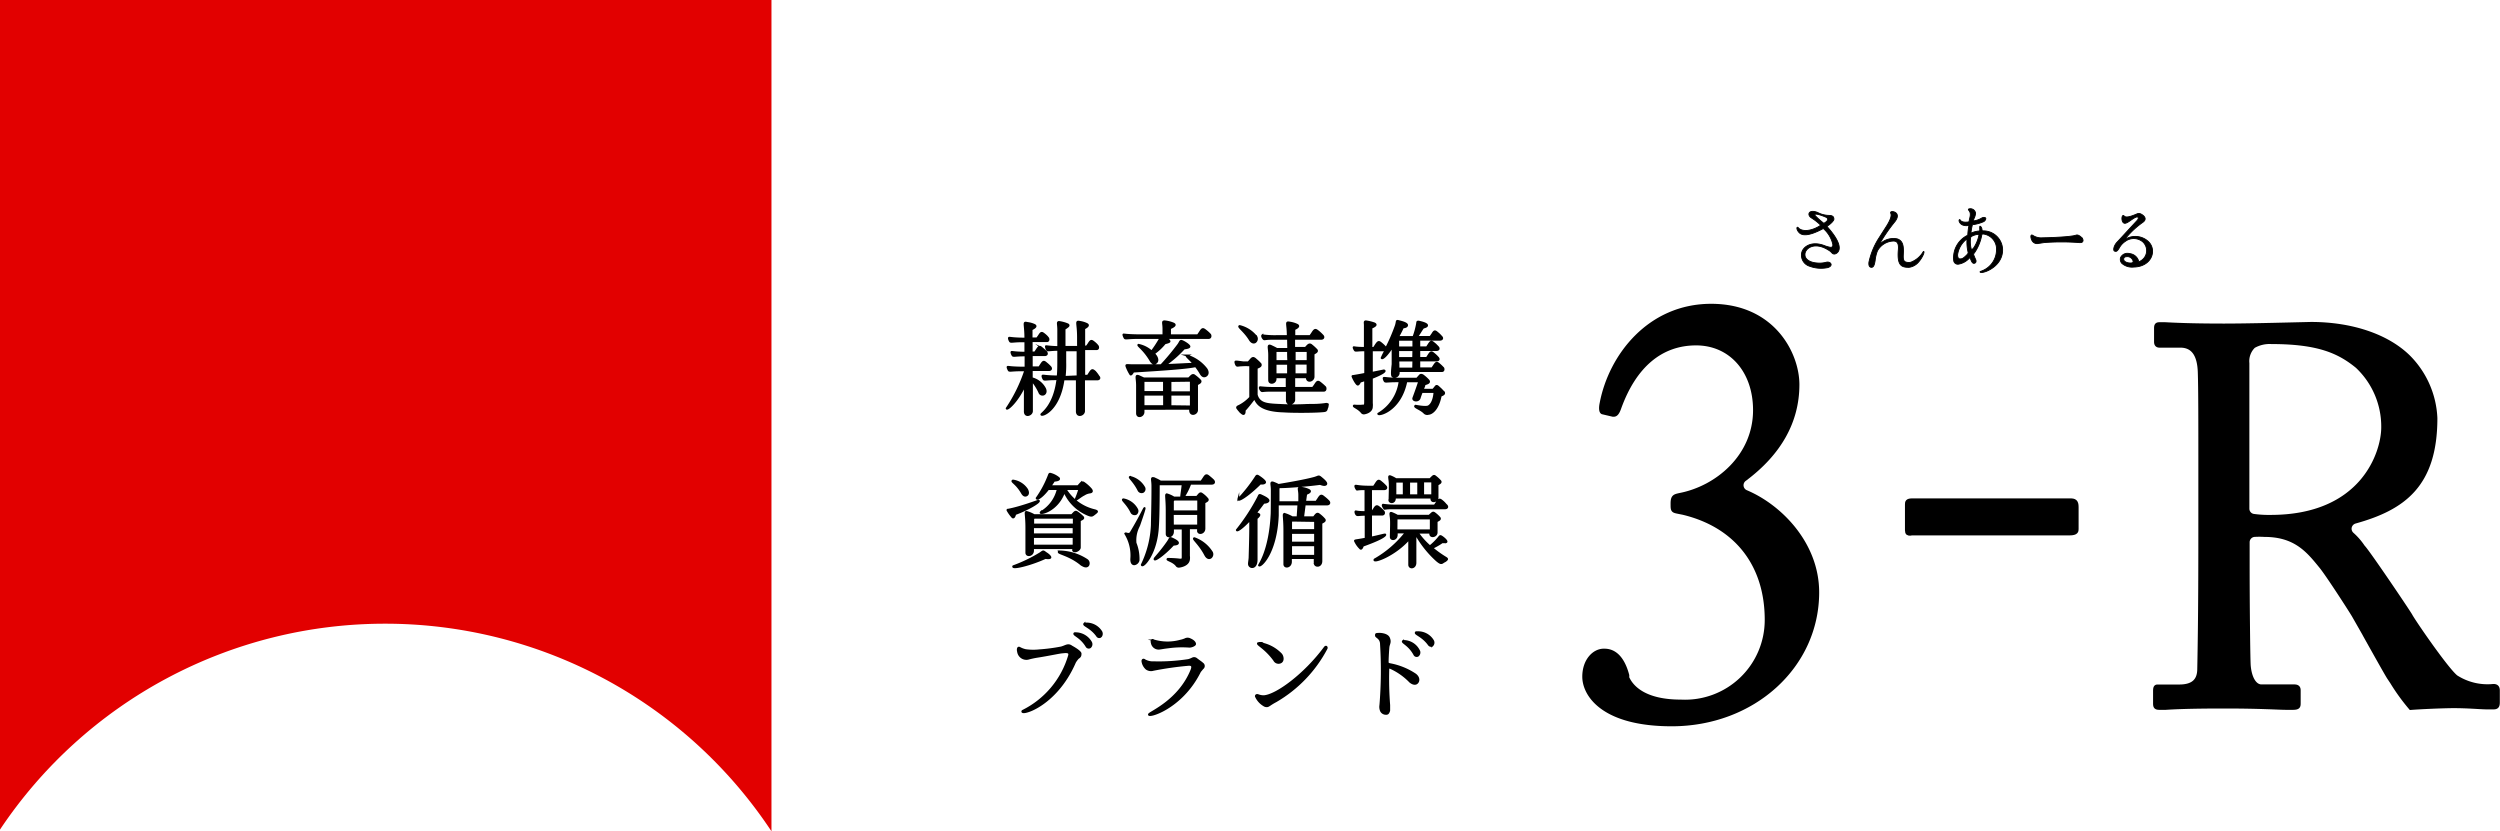 <svg xmlns="http://www.w3.org/2000/svg" viewBox="0 0 278.3 92.54"><defs><style>.cls-1{fill:#e20000;}.cls-2,.cls-3,.cls-4{stroke:#000;stroke-miterlimit:10;}.cls-2,.cls-4{stroke-linecap:round;}.cls-2{stroke-width:0.2px;}.cls-3{fill:none;stroke-width:0.5px;}.cls-4{stroke-width:0.1px;}</style></defs><g id="レイヤー_2" data-name="レイヤー 2"><g id="レイヤー_2-2" data-name="レイヤー 2"><path class="cls-1" d="M42.88,69.43a51.55,51.55,0,0,1,43,23.11V0H0V92.35A51.51,51.51,0,0,1,42.88,69.43Z"/><path class="cls-2" d="M112.06,45.46a17.15,17.15,0,0,0,2.07-4.23h-.56c-.89,0-1.2.11-1.27,0s-.17-.35-.13-.39.37.08,1.87.08h.12V39.57H114c-.89,0-1.19.11-1.27,0s-.17-.35-.13-.39.33.07,1.54.08c0,0,0-.46,0-.76V38h-.42c-.89,0-1.2.12-1.28,0s-.16-.33-.12-.39.37.08,1.82.08c0-1.71-.3-1.87.23-1.74a2.59,2.59,0,0,1,.77.21c.18.09.28.23-.3.51v1h.6l.22-.31c.24-.39.31-.38.61-.14s.35.35.4.4.12.35-.12.36h-1.7v1.25h.36l.22-.33c.25-.38.32-.37.6-.12a3.27,3.27,0,0,1,.41.39c.18.17.12.36-.13.37h-1.45v1.35h.82l.21-.32c.25-.39.32-.37.6-.13a3.72,3.72,0,0,1,.42.39c.17.17.11.36-.12.37h-1.93v.9a2.28,2.28,0,0,1,1.46,1.13c.14.27.12.55-.12.68a.37.37,0,0,1-.5-.22,5.8,5.8,0,0,0-.82-1.31v1.38c0,1,0,1.55,0,2s-.83.73-.8,0c0-.35,0-.88,0-1.65V42.93C113.2,44.81,112.07,45.72,112.06,45.46Zm10.23-3.57c.17.17.11.34-.12.35h-1.49v1.52c0,1.33,0,2,0,2,0,.46-.83.72-.81,0,0-.34,0-.89,0-1.66V42.24c-.55,0-1.1,0-1.47,0-.5,3.58-2.53,4.16-2.48,3.89,0-.12,1.42-.89,1.79-3.91a1.06,1.06,0,0,0-.25,0c-.89,0-1.2.11-1.28,0s-.17-.35-.12-.4.35.07,1.68.08c.05-.49.06-1,.06-1.65s0-.95,0-1.3c-.86,0-1.16.12-1.24,0a.75.75,0,0,1-.13-.4c0-.05.3.06,1.37.08,0-.77,0-1.08,0-1.93,0-.67-.17-.91.17-.85a3.82,3.82,0,0,1,.86.24c.18.07.16.2,0,.3a2,2,0,0,1-.32.22c0,.83,0,1.49,0,2H120a1.65,1.65,0,0,0,0-.23v-.81c0-1.69-.32-1.85.23-1.74a2.78,2.78,0,0,1,.73.22c.18.08.31.23-.26.52v2h.27c.09-.14.14-.18.22-.32.25-.39.31-.38.61-.14s.35.35.4.4.12.35-.12.36h-1.38l0,2.95h.39c.09-.12.12-.18.21-.32.25-.38.32-.37.6-.13A3.44,3.44,0,0,1,122.29,41.89Zm-2.34,0V39h-1.36c0,.58,0,1,0,1.35a11.42,11.42,0,0,1-.07,1.6Z"/><path class="cls-2" d="M125.2,37.63c-.06-.08-.17-.35-.14-.39s.3.08,2,.08h2.45s0-.19,0-.72c0-.7-.2-.88.25-.82a3.57,3.57,0,0,1,.81.21c.2.08.45.23-.32.56v.77h3.08c.11-.14.15-.21.25-.36.27-.43.34-.4.67-.14s.38.35.45.41.13.39-.15.4H129.8c.23.13.42.29.39.39s-.5.19-.51.2a6.08,6.08,0,0,1-1.22,1.14,1.92,1.92,0,0,1,.26.32c.23.4.11.64-.09.75s-.4,0-.58-.33c-.77-1.28-1.45-1.6-1.32-1.72a3.09,3.09,0,0,1,1.47.74,11.93,11.93,0,0,0,.83-1.25,1.33,1.33,0,0,0,.12-.24h-2.53C125.57,37.63,125.28,37.75,125.2,37.63Zm4.52,3c1.43-.05,2.58-.13,3.16-.14-.52-.59-.92-.86-.76-.92a4.33,4.33,0,0,1,2.19,1.51c.25.4.12.67-.1.78s-.42,0-.6-.35a7.9,7.9,0,0,0-.51-.74c-1,.22-3.77.41-6.94.6,0,0-.23.45-.33.3a4.74,4.74,0,0,1-.43-.87c-.06-.23,0-.16.58-.15,1.14,0,2.26,0,3.28,0a27.47,27.47,0,0,0,1.9-2.28c.18-.24.19-.42.33-.43s.89.43.92.62-.58.22-.6.24A12.28,12.28,0,0,1,129.72,40.63Zm-2.42,4.89v.34c0,.49-.72.69-.73.15,0-.35,0-2.64,0-3.11,0-.86-.25-1.24.28-1l.48.22h5s.12-.12.24-.24.26-.21.43-.06a4.62,4.62,0,0,1,.62.54c.13.22-.18.32-.36.44,0,2.73,0,2.85,0,2.85,0,.46-.79.69-.78,0v-.14Zm0-1.58c0,.44,0,.91,0,1.27h2.28V43.94Zm0-1.52v1.21h2.27V42.41h-2.27Zm3,0v1.24h2.26V42.39Zm2.26,2.82V43.94h-2.26v1.27Z"/><path class="cls-2" d="M147.82,45.07c-.06.28,0,.16-.09.35-.09.37-.12.34-.8.39-1,.06-3,.07-4,0-2.56-.07-3-.86-3.28-1.48,0,0-.59.81-1.09,1.35,0,0,.06.63-.31.33a2.74,2.74,0,0,1-.54-.61c0-.08,0-.13.22-.22a4.45,4.45,0,0,0,1.24-.94s0-3.56,0-3.56a6.56,6.56,0,0,0-1,0c-.23,0-.43.08-.51,0s-.17-.37-.13-.42.29,0,.87.07l.56,0c.1-.1.26-.29.26-.29.2-.23.31-.29.61,0a4.69,4.69,0,0,1,.5.48c.13.3-.29.35-.43.47,0,2.91,0,2.94,0,2.94a1.25,1.25,0,0,0,.32.61c.41.41,1,.48,2.24.53a29,29,0,0,0,3.11,0c.72,0,1.32,0,2.08-.12C147.78,45,147.84,44.94,147.82,45.07Zm-8-7.65a.47.47,0,0,1-.1.68c-.27.14-.5-.12-.59-.27-.61-1-1.41-1.47-1.13-1.54A3.38,3.38,0,0,1,139.81,37.42Zm3.56.3h-1.73c-.89,0-.89.12-1,0s-.21-.33-.12-.4a9.65,9.65,0,0,0,1.56.09h1.26c0-1.46-.29-1.6.24-1.5a2.88,2.88,0,0,1,.76.22c.19.08.36.24-.26.52v.76h1.76c.09-.15.15-.21.24-.36.27-.42.35-.41.67-.15a4.31,4.31,0,0,1,.45.42c.2.18.13.4-.14.4h-3c0,.2,0,.58,0,1h1.26s.12-.14.23-.25.25-.2.42-.06a5.29,5.29,0,0,1,.6.55c.13.22-.18.31-.35.44,0,2.41,0,2.54,0,2.54,0,.47-.77.7-.76.06V42h-1.39v1.17h2.06c.1-.13.15-.19.25-.34.27-.43.34-.42.67-.15s.38.34.45.4.12.41-.14.42h-3.29c0,.54,0,.38,0,1,0,.46-.85.73-.83,0,0-.25,0-.59,0-1h-1.84c-.89,0-.89.1-1,0s-.23-.34-.14-.4a13.43,13.43,0,0,0,1.57.08h1.39V42H142v.18c0,.5-.71.6-.72.16s0-2.34,0-2.8c0-.86-.25-1.26.28-1,.12.06.37.17.58.3h1.26Zm0,1.36H142v1.11h1.41C143.38,39.78,143.38,39.38,143.38,39.08Zm0,2.58V40.5H142v1.16Zm.75-2.58c0,.35,0,.73,0,1.11h1.43c0-.6,0-1.11,0-1.11Zm1.42,2.58c0-.3,0-.73,0-1.17h-1.43c0,.43,0,.83,0,1.17Z"/><path class="cls-2" d="M150.74,45.14s.51.06,1,0c.17,0,.21,0,.22-.34,0,0,0-1.12,0-2.49-.17.06-.35.13-.55.18,0,0-.13.33-.26.33s-.42-.51-.53-.76-.08-.19.09-.22c.44-.07.87-.15,1.26-.23V39c-.88,0-1.06.1-1.14,0s-.19-.34-.13-.35.29.08,1.23.07h0c0-1.15,0-2,0-2.17l0-.35c0-.26-.08-.44.13-.43A4.64,4.64,0,0,1,153,36c.27.14.14.29-.33.49v2.24c.15,0,.26,0,.26,0,.14-.2.23-.35.23-.35.27-.39.33-.39.63-.14a3.6,3.6,0,0,1,.43.41.19.19,0,0,1,.08.1,19.89,19.89,0,0,0,1.07-2.47c.19-.55,0-.63.4-.52.19.05.9.21.87.45s-.45.23-.46.24c-.18.38-.36.74-.55,1.06h1.71a8.2,8.2,0,0,0,.42-1.58c0-.07,0-.18.26-.11,0,0,.78.16.84.37s-.41.26-.44.31c-.21.26-.45.73-.68,1h1.48l.22-.31c.23-.39.3-.38.59-.13a3.06,3.06,0,0,1,.41.4c.18.16.13.34-.12.36H158v.84h.83l.21-.32c.25-.39.31-.37.6-.13a4.3,4.3,0,0,1,.41.39c.18.17.13.36-.12.37H158v.87h.83l.21-.33c.25-.38.31-.37.6-.12a3.28,3.28,0,0,1,.41.39c.18.17.13.34-.12.35H158V41h1.42l.21-.31c.25-.39.32-.38.6-.14s.36.35.42.4.11.35-.12.36h-4.82v.15a.46.46,0,0,1-.69.43c-.13-.09-.07-.67,0-1.35,0-.12,0-1.14,0-1.95-.63,1-1.14,1.44-1.22,1.26a7.39,7.39,0,0,1,.43-.85l-.08,0h-1.43v2.5l1.33-.27c.27.05,0,.33-1.33.85v2.8a1.7,1.7,0,0,1,0,.39c0,.6-.75.75-.88.76a.29.29,0,0,1-.25-.11C151.18,45.4,150.53,45.27,150.74,45.14Zm10-1.48c.12.26-.22.31-.36.41-.31,1.61-1.07,2-1.35,2a.47.47,0,0,1-.45-.08c-.42-.46-1.28-.67-1-.83,0,0,1.13.23,1.43.07.64-.36.67-1.61.67-1.59h-1.4c-.1.25-.19.5-.23.64-.12.47-.86.35-.71,0,.21-.56.63-1.74.63-1.83h-1.41c-.68,3.37-3.24,3.89-3.13,3.6a4.85,4.85,0,0,0,2.37-3.6h-.37c-.9,0-1.19.09-1.27,0s-.17-.34-.12-.38.63.08,1.51.08h2.18l.34-.38c.08-.06.16-.07.31,0a4.15,4.15,0,0,1,.65.58c.2.27-.2.36-.38.42s-.09.17-.09.17l-.18.44h1.14s.13-.13.27-.32.22-.1.45.11A4.85,4.85,0,0,1,160.72,43.66Zm-3.41-5.83h-1.68v.84h1.68Zm0,1.15h-1.68c0,.31,0,.61,0,.87h1.66Zm0,1.16h-1.65a2.9,2.9,0,0,0,0,.41c0,.18,0,.33,0,.47h1.63Z"/><path class="cls-2" d="M112.15,56.8c0-.07,0-.06.12-.07,1.44-.28,3.29-1,3.35-1,.28.11-1.11.95-2.61,1.5,0,0-.09.48-.29.36A4,4,0,0,1,112.15,56.8Zm.61-3.31a2.27,2.27,0,0,1,1.58,1c.18.36.11.57-.07.66s-.36,0-.52-.29C113.12,53.77,112.49,53.62,112.76,53.49Zm3.61,8.63c-1.71.78-3.78,1.27-3.57.91a16.32,16.32,0,0,0,3-1.45c.38-.27.3-.26.67,0,.22.13.59.45.42.53S116.4,62.11,116.37,62.12Zm3.15-1.1H115v.27c0,.57-.72.68-.75.26,0-.15,0-.48,0-.67,0-.42,0-1.27,0-2.13,0-1.57-.22-1.82.08-1.75a3.87,3.87,0,0,1,.79.34h4.19l.18-.19c.16-.17.25-.25.42-.13a4.29,4.29,0,0,1,.66.55c.12.21-.24.27-.36.38,0,1.72,0,2.7,0,3s-.64.62-.76.3A1.31,1.31,0,0,1,119.52,61Zm-4.39-3.38s-.1.08-.11.13v.62h4.51v-.75ZM115,59.48h4.51v-.79H115Zm4.51.3H115v.95h4.51Zm-4.06-4.4a11.24,11.24,0,0,0,1.2-2.21c.18-.42.13-.48.36-.41a2.4,2.4,0,0,1,.86.46c.19.28-.52.29-.53.3-.14.22-.28.43-.41.6H120c.1-.1.22-.25.34-.37a.26.26,0,0,1,.33,0,4.14,4.14,0,0,1,.79.71c.17.23.1.34-.16.37a1.51,1.51,0,0,0-.61.23c-.39.19-.82.59-.91.55s.08-.19.37-1.16h-1.53a5.15,5.15,0,0,0,3.26,2.35c.31.09.28.16.15.27s-.29.24-.38.29-.17.13-.72-.13a4.88,4.88,0,0,1-2.45-2.49c-.79,2.24-2.92,2.6-2.61,2.27a4,4,0,0,0,1.88-2.56h-1.06C115.83,55.57,115.25,55.7,115.47,55.38Zm2.42,6a5.77,5.77,0,0,1,3.12.94.46.46,0,0,1,.15.62c-.24.29-.61,0-.75-.06C119.1,61.78,117.62,61.59,117.89,61.43Z"/><path class="cls-2" d="M125.93,57c-.5-1-1.13-1.35-.88-1.42a2.18,2.18,0,0,1,1.52,1.09.41.41,0,0,1-.11.55A.41.41,0,0,1,125.93,57Zm.87,1.53a3.37,3.37,0,0,0-.39,1.92,4.76,4.76,0,0,1,.34,1.92.57.57,0,0,1-.48.45c-.39,0-.34-.59-.34-.62a4.63,4.63,0,0,0-.67-2.8c.07-.12.42.21.62-.13,1.13-1.88,1.45-2.71,1.53-2.72S127.19,57.4,126.8,58.53Zm.55-4.31a.38.38,0,0,1-.1.54.39.39,0,0,1-.53-.21c-.51-1-1.12-1.42-.92-1.46A2.44,2.44,0,0,1,127.35,54.22Zm7.69-.78c.19.2.14.4-.14.41h-2.39a7.12,7.12,0,0,1-.73,1.46h1.45l.18-.21c.14-.17.23-.25.39-.13a3,3,0,0,1,.63.58c.12.22-.23.29-.35.41,0,2.36,0,2.88,0,2.88,0,.51-.62.66-.72.31,0,0,0-.16,0-.34h-1c0,2,0,3,0,3.08a1.39,1.39,0,0,1,0,.4c-.09.67-1,.79-1.1.8A.31.31,0,0,1,131,63c-.39-.56-1.24-.64-1-.79,0,0,.74,0,1.33.08.27,0,.33,0,.32-.35v-3.1h-1.07v.33c0,.61-.69.71-.71.28,0-.16,0-.84,0-1,0-.45,0-.66,0-1.56,0-1.66-.19-1.92.08-1.85a3.2,3.2,0,0,1,.73.34h.8c0-.26.11-.84.17-1.46H129v0c0,.1,0,3.43-.09,4.64-.14,3.16-1.76,4.74-1.81,4.31a11.15,11.15,0,0,0,1.12-4.43c0-.38.07-2.59.06-4.34,0-.68-.17-.95.13-.88a3.87,3.87,0,0,1,.78.38h4.54c.09-.15.14-.21.24-.36.27-.43.35-.42.67-.15S135,53.39,135,53.44Zm-6.5,8.74c0-.06.69-.75,1.48-1.9.25-.38.17-.47.49-.32s.67.34.62.51-.51.16-.52.17C129.48,61.86,128.37,62.58,128.54,62.18Zm2.16-6.56a.46.46,0,0,0-.13.16v1.14h2.81c0-.49,0-1,0-1.3Zm-.13,2.88h2.8c0-.12,0-.26,0-.41v-.87h-2.81Zm4.3,2.91a.48.48,0,0,1-.09.67c-.31.19-.54-.15-.62-.31-.69-1.3-1.48-1.81-1.2-1.86A3.81,3.81,0,0,1,134.87,61.41Z"/><path class="cls-2" d="M137.68,59a22.34,22.34,0,0,0,2.37-3.63c.13-.27.11-.34.38-.21s.85.39.78.6-.53.21-.54.22c-.31.43-.6.8-.87,1.13a.93.93,0,0,1,.36.14c.16.11-.25.45-.27.45,0,.66,0,3.38,0,4.59,0,.86-.5.95-.73.76s-.09-.44-.06-1c0-.22.1-2.9.06-4.18C138.24,58.85,137.68,59.19,137.68,59Zm.17-3.44a17.31,17.31,0,0,0,1.93-2.45c.11-.19.17-.19.29-.12s.88.57.75.74-.51.09-.52.1C138.83,55.28,137.76,55.89,137.85,55.55Zm3.72-1c0-.65-.17-.92.13-.85a3.87,3.87,0,0,1,.62.27c1-.17,2.87-.48,4-.79.53-.15.43-.28.83.06.19.16.65.54.45.69s-.59-.07-.68-.06c-1.05.14-3.22.35-4.41.36-.09,0-.18.07-.18.14s0,.78,0,1.52h2.3s0-.45,0-.81c0-.63-.24-.86.22-.79a2.57,2.57,0,0,1,.81.22c.18.08.36.24-.25.47v0s-.06.39-.12.86h1.23l.23-.34c.27-.43.35-.42.67-.15a4,4,0,0,1,.45.4c.19.18.14.39-.13.4h-2.49c-.07.56-.15,1.14-.18,1.42h1.17a2.62,2.62,0,0,0,.17-.21c.15-.17.24-.25.41-.13a3.72,3.72,0,0,1,.63.58c.14.22-.21.3-.35.42,0,2.46,0,3.58,0,4.21s-.64.66-.74.32a4.17,4.17,0,0,1,0-.64h-2.65v.4c0,.61-.72.72-.74.29,0-.17,0-.23,0-.43,0-.45,0-2.41,0-3.32,0-1.65-.2-1.93.08-1.85a4.33,4.33,0,0,1,.81.36h.59c0-.28.06-.87.08-1.42h-2.28c0,.58,0,1.1,0,1.21-.18,4.34-2,5.84-2.1,5.56,0-.09,1.19-1.6,1.4-5.67C141.57,57.13,141.57,54.64,141.57,54.57Zm2.27,3.4a.25.25,0,0,0-.11.12V59h2.66V58Zm2.55,1.37h-2.66v1.07h2.66Zm0,2.54v-.11c0-.22,0-.61,0-1.06h-2.66v1.17Z"/><path class="cls-2" d="M150.83,60.21c0-.06.11-.06.19-.08.35-.05.67-.11,1-.17V57.31c-.73,0-.89.09-1,0s-.17-.34-.12-.38S151,57,152,57V54.46h-.13c-.89,0-.78.11-.86,0s-.17-.32-.13-.38.38.09,1.46.09h.59c.09-.14.14-.2.23-.35.26-.4.33-.39.63-.13a3.92,3.92,0,0,1,.43.4c.19.18.12.36-.12.37h-1.47V57h.09l.23-.34c.25-.4.33-.39.64-.14s.36.35.43.41.12.34-.14.36h-1.25v2.55c1-.21,1.51-.37,1.57-.34s.07.34-2.48,1.25c0,0-.12.42-.27.33A2.67,2.67,0,0,1,150.83,60.21ZM161,62.37a.84.84,0,0,1-.27.17c-.25.17-.3.27-.78-.13a11.47,11.47,0,0,1-2.38-3c0,1.15,0,3,0,3.24,0,.61-.68.67-.7.23V60c-1.65,1.89-4.13,2.73-3.85,2.28a11.89,11.89,0,0,0,3.47-3h-1v.23c0,.63-.69.63-.67.26,0-.59.06-1.66,0-2.14s-.09-.58.1-.53a5,5,0,0,1,.65.31h3.52l.23-.21c.16-.15.23-.19.4-.06a3.45,3.45,0,0,1,.55.51c.12.21-.2.28-.34.4,0,.91,0,1.22,0,1.22,0,.47-.74.6-.72.13V59.3h-1.38a8.08,8.08,0,0,0,1.35,1.51,6.4,6.4,0,0,0,.93-.91c.2-.23.18-.31.45-.12s.61.52.41.58a1.7,1.7,0,0,1-.41,0,7.58,7.58,0,0,1-1.12.64,11.36,11.36,0,0,0,1.5,1.08C161.15,62.21,161.12,62.26,161,62.37Zm0-6.15c.19.18.13.36-.13.37h-5.93c-.89,0-.78.12-.86,0s-.23-.35-.12-.41a9.19,9.19,0,0,0,1.46.09h4.28c.09-.13.14-.19.23-.34.26-.41.34-.39.64-.14S160.92,56.17,161,56.22Zm-6.32-.55c0-.58.06-1.65,0-2.13s-.09-.58.1-.52a3.16,3.16,0,0,1,.61.31h3.82a1.83,1.83,0,0,1,.21-.22c.15-.15.23-.19.38-.06a3.94,3.94,0,0,1,.55.51c.12.21-.21.29-.32.4,0,1.11,0,1.42,0,1.42,0,.46-.71.6-.69.13V55.4h-4.06v0C155.33,56.05,154.65,56,154.66,55.67Zm.66-.54h.92V53.62h-.92Zm.12,3.9h3.81c0-.5,0-1.3,0-1.31h-3.8Zm1.41-3.9h1V53.62h-1Zm1.56-1.53v1.53h1c0-.56,0-1.5,0-1.53Z"/><path class="cls-2" d="M115.7,72.39a19.66,19.66,0,0,0,2.44-.32c.51-.14.75-.41,1.15-.11,1,.55,1,.78,1,.78,0,.2,0,.35-.27.51a2.67,2.67,0,0,0-.35.47c-2.16,5-6.24,6-5.84,5.42A10,10,0,0,0,119,73c.11-.37-.1-.45-.73-.37-.24,0-1.58.3-2.84.49a10,10,0,0,0-1,.22.94.94,0,0,1-1.1-.79c-.08-.31,0-.54.18-.43a2.47,2.47,0,0,0,.67.25A6,6,0,0,0,115.7,72.39Zm5.65-.33a.29.29,0,0,1-.41-.12c-.66-1.09-1.54-1.25-1.32-1.45a2,2,0,0,1,1.83,1A.45.45,0,0,1,121.35,72.06Zm1.18-1.18a.28.28,0,0,1-.41-.1c-.72-1-1.63-1.15-1.4-1.36a1.94,1.94,0,0,1,1.89.92A.48.48,0,0,1,122.53,70.88Z"/><path class="cls-2" d="M133.87,74.41l-.28.34c-2.05,4.16-5.94,5.2-5.68,4.76.15-.26,3.36-1.53,4.73-4.94.21-.55-.09-.58-.41-.55a37,37,0,0,0-3.84.55.88.88,0,0,1-.77-.12,1.37,1.37,0,0,1-.45-.86c0-.11.09-.24.26-.1a1.84,1.84,0,0,0,1,.23,21.49,21.49,0,0,0,3.88-.25,2.72,2.72,0,0,0,.45-.18.4.4,0,0,1,.43.06c.35.27.51.36.67.51A.33.33,0,0,1,133.87,74.41Zm-2.47-3.09a2.71,2.71,0,0,0,.52-.16.59.59,0,0,1,.57,0c.38.16.55.38.55.53s-.43.32-.66.3a11.41,11.41,0,0,0-2.35.08c-.51.06-.6.09-.91.13a.77.77,0,0,1-.9-.62c-.05-.16-.06-.48.22-.29A5.34,5.34,0,0,0,131.4,71.32Z"/><path class="cls-2" d="M147.68,72.18a14.74,14.74,0,0,1-5.63,5.88c-.73.39-.78.53-1,.56a.56.56,0,0,1-.37-.11,2.19,2.19,0,0,1-.88-1c0-.12.1-.19.27-.12a1.73,1.73,0,0,0,.61.11c1.4-.08,4.55-2.41,6.75-5.37C147.61,71.85,147.74,72.05,147.68,72.18Zm-7.57-.61a4.19,4.19,0,0,1,2.51,1.26c.2.24.28.75-.06.91a.54.54,0,0,1-.72-.25C140.75,72,139.73,71.71,140.11,71.57Z"/><path class="cls-2" d="M154.79,74.36c-.2-.07-.24,0-.24.19a37.67,37.67,0,0,0,.1,3.94c0,.24,0,.53,0,.59s-.1.34-.22.37a.61.61,0,0,1-.69-.3,1.15,1.15,0,0,1-.08-.65,47.24,47.24,0,0,0,.07-6.75c0-.75-.56-.8-.56-1s0-.18.39-.2c0,0,.86,0,1.06.47s0,.63-.05,1c-.06.61-.09,1.46-.09,1.62s0,.24.24.29a7.57,7.57,0,0,1,2.84,1.15c.49.38.38.85.12,1s-.6-.08-.73-.2A7.09,7.09,0,0,0,154.79,74.36ZM157.84,73a.29.29,0,0,1-.4-.14c-.61-1.13-1.49-1.34-1.24-1.51A1.93,1.93,0,0,1,158,72.51.46.46,0,0,1,157.84,73Zm1.6-1.16c-.12.12-.3.06-.4-.09-.73-1-1.63-1.16-1.41-1.36a1.93,1.93,0,0,1,1.89.92A.45.45,0,0,1,159.44,71.87Z"/><path d="M186.09,80.6c-7.66,0-9.7-3.31-9.7-5.27,0-1.79,1.09-2.87,2.14-2.87.46,0,1.87,0,2.59,2.72l0,.15a.56.56,0,0,0,0,.12c.44,1,1.81,2.68,6,2.68A9.12,9.12,0,0,0,196.7,69c0-6.16-3.4-10.51-9.32-11.94l-.5-.1c-.66-.13-.66-.13-.66-.9s.21-.8.78-.93c4.16-.8,8.4-4.32,8.4-9.47,0-4.39-2.71-7.46-6.59-7.46s-6.88,2.44-8.6,7.26c-.22.6-.41.68-.56.68h-.1l-1.15-.27c-.13-.06-.2-.39-.07-1,1-5.21,5.27-10.8,12.16-10.8s9.57,5.36,9.57,8.74c0,4.1-2,7.64-5.87,10.52a.85.85,0,0,0,.17,1.47c3.81,1.61,7.9,5.78,7.9,11.14C202.26,74.15,195.16,80.6,186.09,80.6Z"/><path class="cls-3" d="M186.09,80.6c-7.66,0-9.7-3.31-9.7-5.27,0-1.79,1.09-2.87,2.14-2.87.46,0,1.87,0,2.59,2.72l0,.15a.56.56,0,0,0,0,.12c.44,1,1.81,2.68,6,2.68A9.12,9.12,0,0,0,196.7,69c0-6.16-3.4-10.51-9.32-11.94l-.5-.1c-.66-.13-.66-.13-.66-.9s.21-.8.78-.93c4.16-.8,8.4-4.32,8.4-9.47,0-4.39-2.71-7.46-6.59-7.46s-6.88,2.44-8.6,7.26c-.22.6-.41.68-.56.68h-.1l-1.15-.27c-.13-.06-.2-.39-.07-1,1-5.21,5.27-10.8,12.16-10.8s9.57,5.36,9.57,8.74c0,4.1-2,7.64-5.87,10.52a.85.85,0,0,0,.17,1.47c3.81,1.61,7.9,5.78,7.9,11.14C202.26,74.15,195.16,80.6,186.09,80.6Z"/><path d="M212.63,59.38c-.17,0-.32,0-.32-.35V56.18c0-.27,0-.45.57-.45h17.57c.48,0,.69.1.69.71V58.9c0,.19,0,.45-.75.45H212.83Z"/><path class="cls-3" d="M212.63,59.38c-.17,0-.32,0-.32-.35V56.18c0-.27,0-.45.57-.45h17.57c.48,0,.69.1.69.71V58.9c0,.19,0,.45-.75.45H212.83Z"/><path d="M268.37,78.78a22.58,22.58,0,0,1-2.07-2.86l-.36-.54c-.27-.43-1.36-2.37-2.65-4.68l-.09-.17-1.14-2c-.28-.49-3-4.72-3.71-5.55-1.38-1.7-2.82-3.46-6.26-3.46a9.64,9.64,0,0,0-1.16,0,.85.85,0,0,0-.75.84V63c0,3.85.06,10.24.12,11.11.13,1.44.69,2.33,1.45,2.33h3.65c.46,0,.46.25.46.47v1.32c0,.38,0,.54-.64.54l-.69,0c-.91,0-2.79-.15-6.9-.15-3.91,0-5.63.09-6.55.15l-.69,0c-.4,0-.46-.12-.46-.48V76.92c0-.47.12-.47.29-.47h2.37c1.54,0,2.26-.65,2.26-2,.12-5.92.12-11.65.12-17.2v-5.8c0-4.42,0-8.24-.06-10-.06-2-.78-3-2.2-3h-2.32c-.31,0-.35-.22-.35-.41v-1.5c0-.33.08-.42.35-.42l.64,0c.94.05,2.88.15,6.54.15,2.1,0,5.14-.07,7.15-.12l2.53-.06c4.51,0,8.46,1.33,10.83,3.65a10.23,10.23,0,0,1,3,6.81c0,7.47-3.57,10-8.93,11.49a.87.87,0,0,0-.6.63.86.86,0,0,0,.27.83,7.12,7.12,0,0,1,1.2,1.38l.07.08c.61.68,4.71,6.74,5.21,7.56.25.52,4,6,5.09,6.87a6.51,6.51,0,0,0,4.18,1c.32,0,.46.14.46.47v1.32c0,.42-.11.54-.46.54l-.7,0c-.76,0-2-.14-3.82-.14C271.42,78.6,269.27,78.71,268.37,78.78ZM252.85,38.05a3.63,3.63,0,0,0-2,.47,2.35,2.35,0,0,0-.7,1.91V56.62a.84.84,0,0,0,.73.84,12.41,12.41,0,0,0,1.88.11c10.31,0,12.57-7.2,12.57-10a9.23,9.23,0,0,0-2.9-6.81C260.39,39.09,258.06,38.05,252.85,38.05Z"/><path class="cls-3" d="M268.37,78.78a22.58,22.58,0,0,1-2.07-2.86l-.36-.54c-.27-.43-1.36-2.37-2.65-4.68l-.09-.17-1.14-2c-.28-.49-3-4.72-3.71-5.55-1.38-1.7-2.82-3.46-6.26-3.46a9.64,9.64,0,0,0-1.16,0,.85.85,0,0,0-.75.84V63c0,3.85.06,10.24.12,11.11.13,1.44.69,2.33,1.45,2.33h3.65c.46,0,.46.25.46.47v1.32c0,.38,0,.54-.64.54l-.69,0c-.91,0-2.79-.15-6.9-.15-3.91,0-5.63.09-6.55.15l-.69,0c-.4,0-.46-.12-.46-.48V76.92c0-.47.12-.47.29-.47h2.37c1.54,0,2.26-.65,2.26-2,.12-5.92.12-11.65.12-17.2v-5.8c0-4.42,0-8.24-.06-10-.06-2-.78-3-2.2-3h-2.32c-.31,0-.35-.22-.35-.41v-1.5c0-.33.08-.42.35-.42l.64,0c.94.05,2.88.15,6.54.15,2.1,0,5.14-.07,7.15-.12l2.53-.06c4.51,0,8.46,1.33,10.83,3.65a10.23,10.23,0,0,1,3,6.81c0,7.47-3.57,10-8.93,11.49a.87.87,0,0,0-.6.63.86.86,0,0,0,.27.83,7.12,7.12,0,0,1,1.2,1.38l.07.08c.61.68,4.71,6.74,5.21,7.56.25.52,4,6,5.09,6.87a6.51,6.51,0,0,0,4.18,1c.32,0,.46.14.46.47v1.32c0,.42-.11.54-.46.54l-.7,0c-.76,0-2-.14-3.82-.14C271.42,78.6,269.27,78.71,268.37,78.78ZM252.85,38.05a3.63,3.63,0,0,0-2,.47,2.35,2.35,0,0,0-.7,1.91V56.62a.84.84,0,0,0,.73.84,12.41,12.41,0,0,0,1.88.11c10.31,0,12.57-7.2,12.57-10a9.23,9.23,0,0,0-2.9-6.81C260.39,39.09,258.06,38.05,252.85,38.05Z"/><path class="cls-4" d="M202.61,25a5.94,5.94,0,0,0-.94-.73c-.55-.33-.35-1,.64-.63a2.88,2.88,0,0,0,1.3.34c.08,0,.43,0,.51.24s0,.3-.17.51a2.79,2.79,0,0,1-.51.42.08.08,0,0,0,0,.13c2.28,2.57.91,3,.78,3-.31,0-.25-.2-.69-.45-1.6-1-2.67-.13-2.6.56,0,.45.52.84,1.38.89a2.77,2.77,0,0,0,1-.09c.35-.07.52.12.53.26s-.16.28-.38.34a3.62,3.62,0,0,1-2-.15,1.29,1.29,0,0,1-.9-1.48c.13-.67,1.06-1.38,2.53-.82a3.33,3.33,0,0,0,.51.16c.31.09.48,0,.42-.34a3.29,3.29,0,0,0-1-1.68.1.1,0,0,0-.13,0c-1.67.89-2.31.7-2.58.44s-.33-.56-.24-.61.11.07.21.14c.31.25,1.12.4,2.28-.29A.12.12,0,0,0,202.61,25Zm.49-.18c.16-.1.37-.25.36-.41s-.11-.21-.56-.38c-.92-.34-1-.17-.75.06a7.86,7.86,0,0,0,.79.7A.14.14,0,0,0,203.1,24.84Z"/><path class="cls-4" d="M214.11,28c.21-.07-.08.65-.51,1.14a1.69,1.69,0,0,1-1.09.62c-.78,0-1.34-.14-1.19-1.92.07-.75-.11-1.06-.67-1A2.11,2.11,0,0,0,209,27.92a4,4,0,0,0-.26,1.09c-.09.55-.19.73-.39.75-.39,0-.3-.51-.3-.57a8.19,8.19,0,0,1,1-2.51l1-1.57c.81-1.32.29-1.35.44-1.51s1.21.08.46,1.06A18.43,18.43,0,0,0,209.32,27c-.08.13,0,.13.05.08a2.13,2.13,0,0,1,1.82-.49c.65.2.7.83.7,1.35s-.1,1,.17,1.19a1,1,0,0,0,.66.06A2.73,2.73,0,0,0,214.11,28Z"/><path class="cls-4" d="M220.44,30.22a2.52,2.52,0,0,0,1.81-2.37,1.68,1.68,0,0,0-1.46-1.8c-.13,0-.15,0-.18.12a5.11,5.11,0,0,1-.83,2,.18.18,0,0,0-.06.22c.12.33.21.49.23.55.1.3-.15.42-.29.36s-.22-.28-.31-.5-.08-.11-.14-.05a2.08,2.08,0,0,1-1.21.66.46.46,0,0,1-.51-.38A2.78,2.78,0,0,1,219,26.21a.18.18,0,0,0,.06-.12c0-.19.06-.69.1-.86s0-.12-.1-.12a1.17,1.17,0,0,1-.57-.06c-.28-.1-.5-.47-.37-.59s0,.38,1,.25a.12.12,0,0,0,.09-.1c0-.13.11-.46.12-.63.05-.55-.31-.58-.18-.71a.58.58,0,0,1,.77.46,1.58,1.58,0,0,1-.18.61c-.09.24,0,.26.1.23a2.28,2.28,0,0,0,.77-.3c.18-.1.36-.08.43,0s-.06.35-.26.42a4.3,4.3,0,0,1-1.1.31c-.11,0-.11,0-.14.14-.07.27-.08.44-.12.64s0,.16.11.12a2.87,2.87,0,0,1,.72-.18c.12,0,.14,0,.14-.18a1.47,1.47,0,0,1,0-.31c0-.12.21,0,.25.34,0,.1,0,.12.14.13a2.14,2.14,0,0,1,2.15,2.12C222.93,29.94,220.2,30.64,220.44,30.22ZM219.07,28a4.79,4.79,0,0,1-.11-1.21c0-.12,0-.17-.14-.08a2.64,2.64,0,0,0-.9,1.65c0,.22.05.46.26.46s.33,0,.8-.48C219.11,28.19,219.11,28.14,219.07,28Zm.54-.26a3.9,3.9,0,0,0,.68-1.54c0-.08,0-.13-.09-.11a1.83,1.83,0,0,0-.75.24.26.26,0,0,0-.09.21,3.12,3.12,0,0,0,.08,1.18C219.46,27.79,219.52,27.8,219.61,27.7Z"/><path class="cls-4" d="M231.67,27a1.22,1.22,0,0,1-.27,0,26.47,26.47,0,0,0-3.82,0l-.66.1a.63.63,0,0,1-.65-.22c-.14-.16-.25-.58-.16-.68s.13,0,.18,0a1.71,1.71,0,0,0,1.12.27c.42,0,2.32-.06,3.19-.19a2.79,2.79,0,0,0,.53-.11c.26-.09.71.32.74.51A.24.24,0,0,1,231.67,27Z"/><path class="cls-4" d="M237.51,29.73a1.7,1.7,0,0,1-1.32-.43.67.67,0,0,1-.13-.62.85.85,0,0,1,1-.45,1.17,1.17,0,0,1,1,.79c0,.07,0,.12.15.07a1.32,1.32,0,0,0,.31-2.18,1.57,1.57,0,0,0-1.92-.05,2.08,2.08,0,0,0-.71.79c-.22.35-.32.37-.5.3s-.09-.6.29-1,1.07-1.16,2.23-2.41c.25-.28.05-.42,0-.4-.46.08-1.1.8-1.43.71s-.33-.82-.13-.86,0,.5,1.56-.19a.51.51,0,0,1,.37,0c.19.08.88.49.27.94a9.47,9.47,0,0,0-1.8,1.64c-.14.16-.06.19.07.13a2.13,2.13,0,0,1,2.28.33C240.18,27.78,239.56,29.7,237.51,29.73Zm-1.1-.87c0,.3.47.42.73.42s.3-.05.32-.14c0-.28-.3-.57-.61-.57S236.41,28.63,236.41,28.86Z"/></g></g></svg>